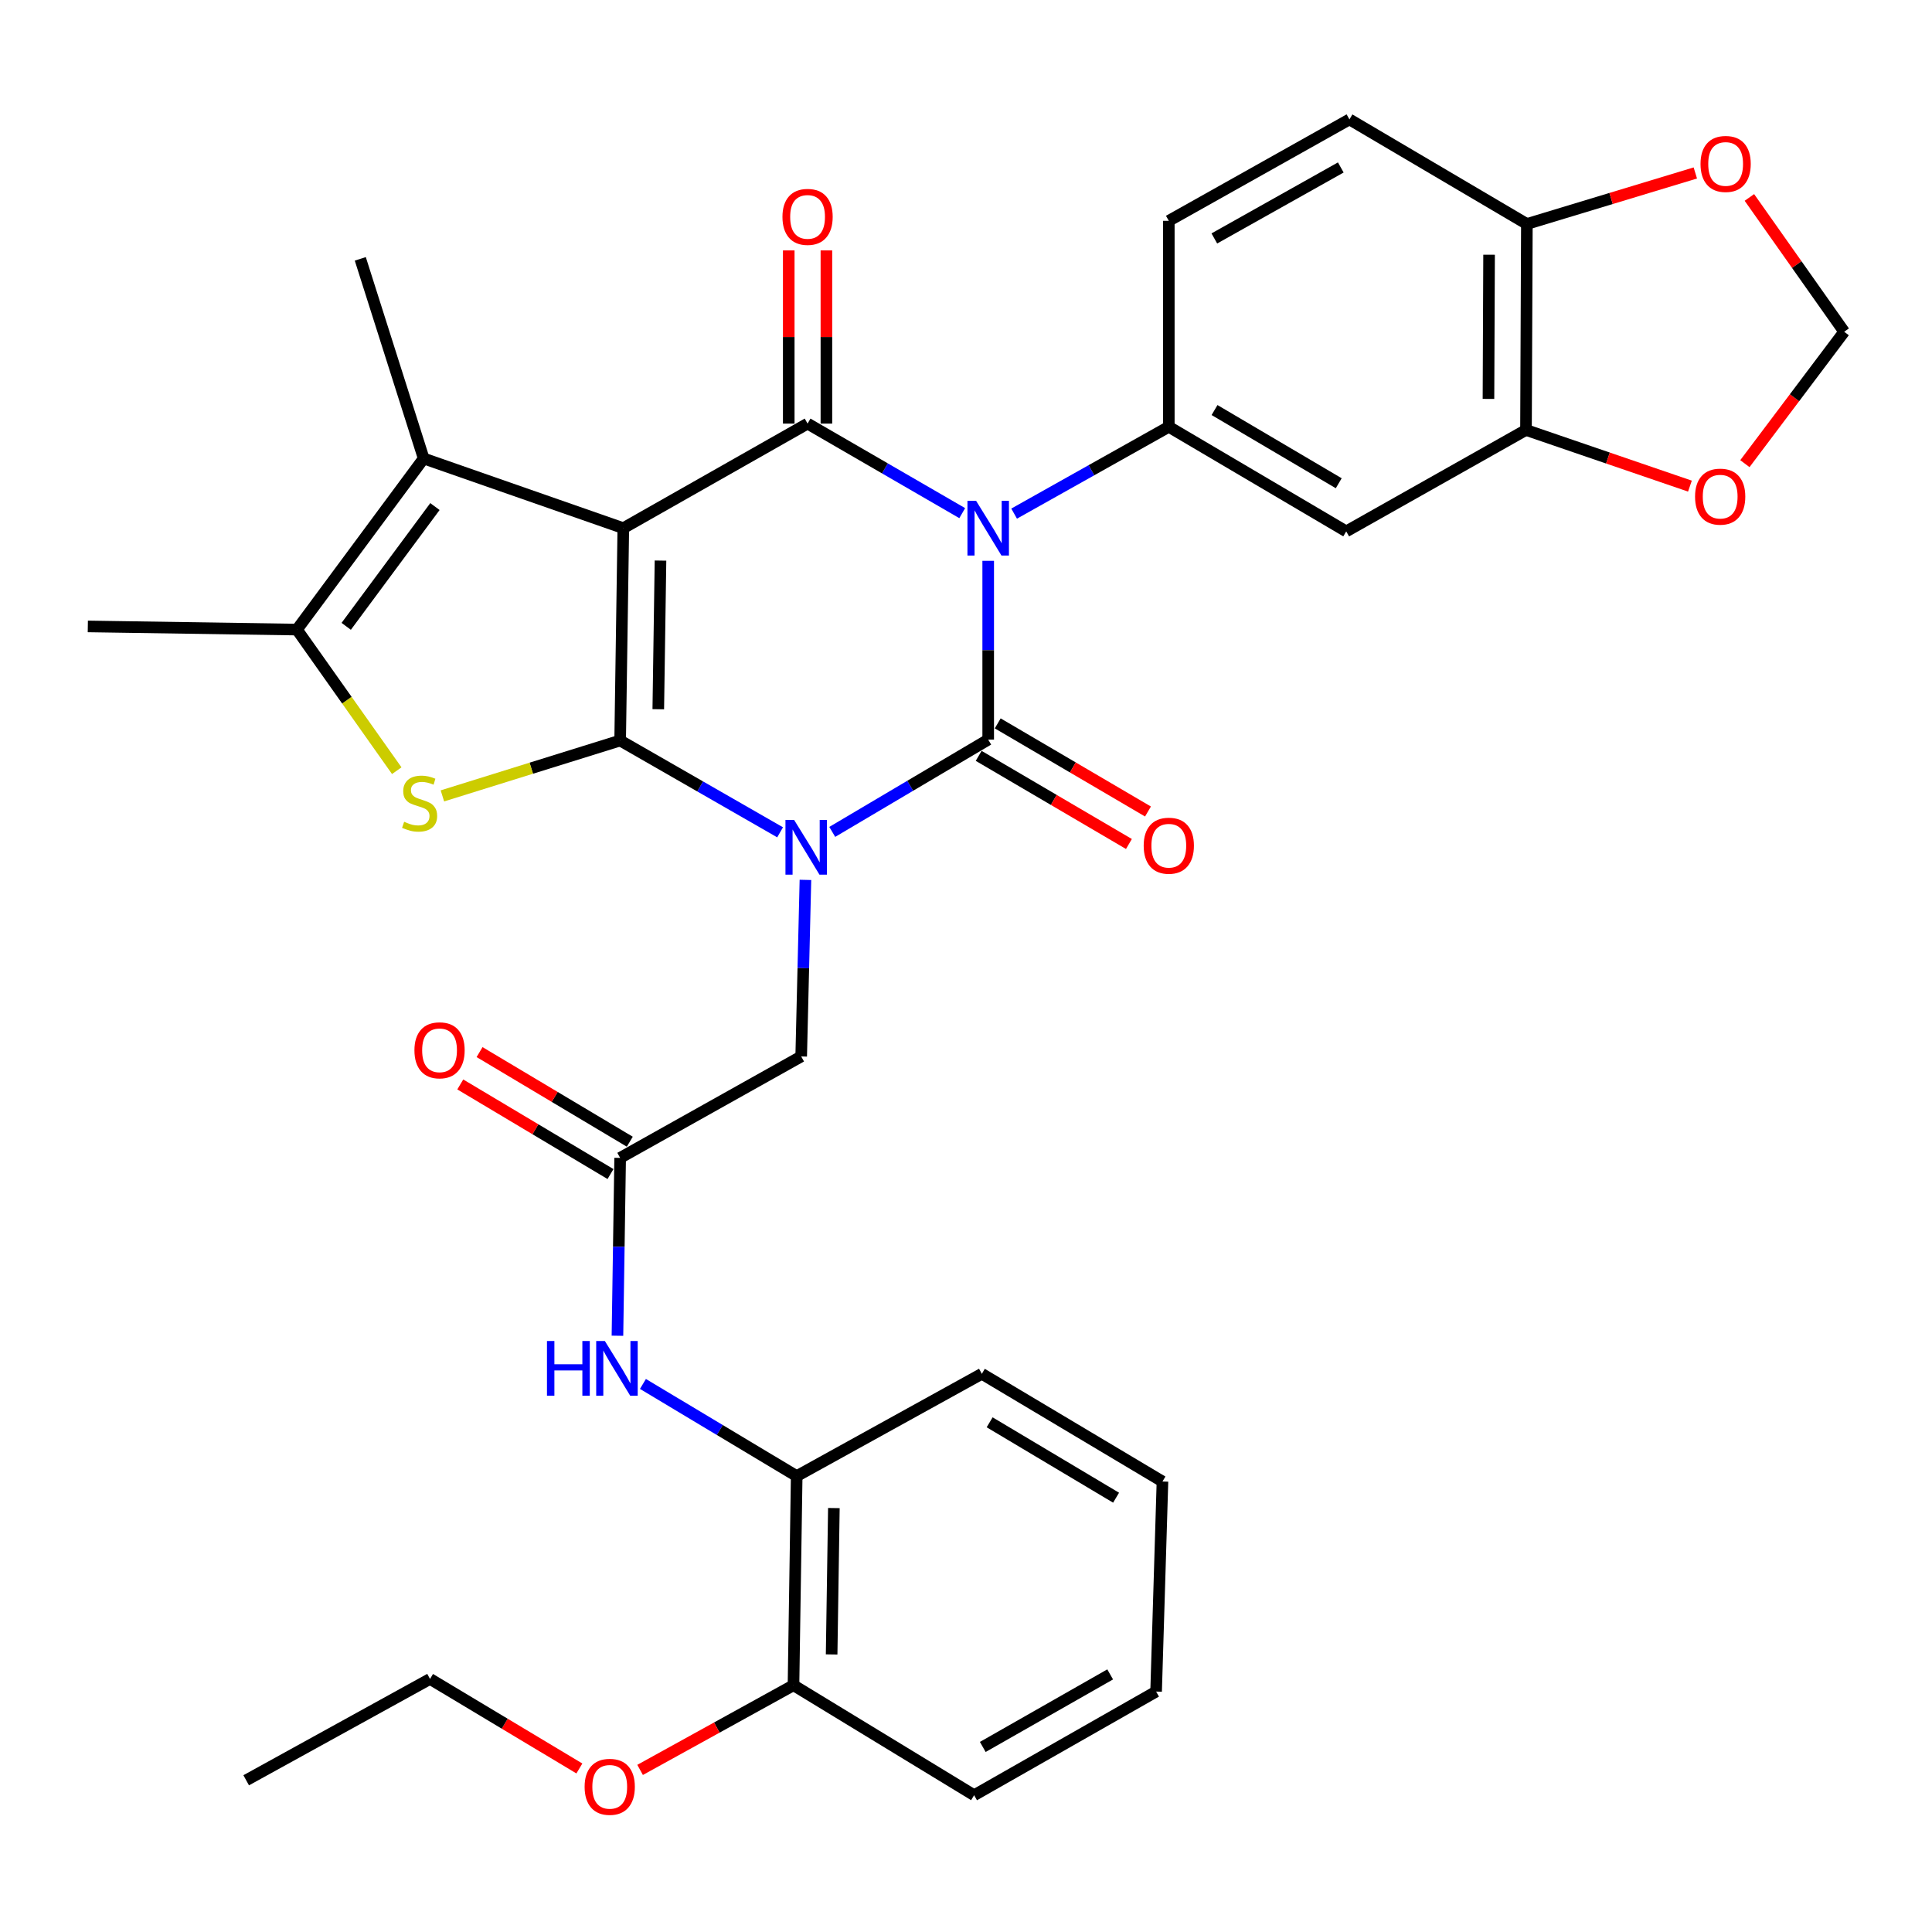 <?xml version='1.0' encoding='iso-8859-1'?>
<svg version='1.1' baseProfile='full'
              xmlns='http://www.w3.org/2000/svg'
                      xmlns:rdkit='http://www.rdkit.org/xml'
                      xmlns:xlink='http://www.w3.org/1999/xlink'
                  xml:space='preserve'
width='1000px' height='1000px' viewBox='0 0 1000 1000'>
<!-- END OF HEADER -->
<rect style='opacity:1.0;fill:#FFFFFF;stroke:none' width='1000' height='1000' x='0' y='0'> </rect>
<path class='bond-0' d='M 403.779,430.807 L 362.384,407.049' style='fill:none;fill-rule:evenodd;stroke:#0000FF;stroke-width:6px;stroke-linecap:butt;stroke-linejoin:miter;stroke-opacity:1' />
<path class='bond-0' d='M 362.384,407.049 L 320.989,383.291' style='fill:none;fill-rule:evenodd;stroke:#000000;stroke-width:6px;stroke-linecap:butt;stroke-linejoin:miter;stroke-opacity:1' />
<path class='bond-3' d='M 430.772,430.59 L 471.131,406.707' style='fill:none;fill-rule:evenodd;stroke:#0000FF;stroke-width:6px;stroke-linecap:butt;stroke-linejoin:miter;stroke-opacity:1' />
<path class='bond-3' d='M 471.131,406.707 L 511.49,382.825' style='fill:none;fill-rule:evenodd;stroke:#000000;stroke-width:6px;stroke-linecap:butt;stroke-linejoin:miter;stroke-opacity:1' />
<path class='bond-9' d='M 416.89,455.431 L 415.793,501.123' style='fill:none;fill-rule:evenodd;stroke:#0000FF;stroke-width:6px;stroke-linecap:butt;stroke-linejoin:miter;stroke-opacity:1' />
<path class='bond-9' d='M 415.793,501.123 L 414.696,546.816' style='fill:none;fill-rule:evenodd;stroke:#000000;stroke-width:6px;stroke-linecap:butt;stroke-linejoin:miter;stroke-opacity:1' />
<path class='bond-1' d='M 320.989,383.291 L 322.624,273.382' style='fill:none;fill-rule:evenodd;stroke:#000000;stroke-width:6px;stroke-linecap:butt;stroke-linejoin:miter;stroke-opacity:1' />
<path class='bond-1' d='M 340.725,367.094 L 341.87,290.158' style='fill:none;fill-rule:evenodd;stroke:#000000;stroke-width:6px;stroke-linecap:butt;stroke-linejoin:miter;stroke-opacity:1' />
<path class='bond-5' d='M 320.989,383.291 L 274.988,397.621' style='fill:none;fill-rule:evenodd;stroke:#000000;stroke-width:6px;stroke-linecap:butt;stroke-linejoin:miter;stroke-opacity:1' />
<path class='bond-5' d='M 274.988,397.621 L 228.986,411.952' style='fill:none;fill-rule:evenodd;stroke:#CCCC00;stroke-width:6px;stroke-linecap:butt;stroke-linejoin:miter;stroke-opacity:1' />
<path class='bond-6' d='M 322.624,273.382 L 219.3,237.309' style='fill:none;fill-rule:evenodd;stroke:#000000;stroke-width:6px;stroke-linecap:butt;stroke-linejoin:miter;stroke-opacity:1' />
<path class='bond-34' d='M 322.624,273.382 L 417.999,219.257' style='fill:none;fill-rule:evenodd;stroke:#000000;stroke-width:6px;stroke-linecap:butt;stroke-linejoin:miter;stroke-opacity:1' />
<path class='bond-2' d='M 511.49,290.278 L 511.49,336.552' style='fill:none;fill-rule:evenodd;stroke:#0000FF;stroke-width:6px;stroke-linecap:butt;stroke-linejoin:miter;stroke-opacity:1' />
<path class='bond-2' d='M 511.49,336.552 L 511.49,382.825' style='fill:none;fill-rule:evenodd;stroke:#000000;stroke-width:6px;stroke-linecap:butt;stroke-linejoin:miter;stroke-opacity:1' />
<path class='bond-4' d='M 498.049,265.601 L 458.024,242.429' style='fill:none;fill-rule:evenodd;stroke:#0000FF;stroke-width:6px;stroke-linecap:butt;stroke-linejoin:miter;stroke-opacity:1' />
<path class='bond-4' d='M 458.024,242.429 L 417.999,219.257' style='fill:none;fill-rule:evenodd;stroke:#000000;stroke-width:6px;stroke-linecap:butt;stroke-linejoin:miter;stroke-opacity:1' />
<path class='bond-7' d='M 524.91,265.85 L 564.94,243.382' style='fill:none;fill-rule:evenodd;stroke:#0000FF;stroke-width:6px;stroke-linecap:butt;stroke-linejoin:miter;stroke-opacity:1' />
<path class='bond-7' d='M 564.94,243.382 L 604.97,220.913' style='fill:none;fill-rule:evenodd;stroke:#000000;stroke-width:6px;stroke-linecap:butt;stroke-linejoin:miter;stroke-opacity:1' />
<path class='bond-14' d='M 506.559,391.232 L 545.444,414.04' style='fill:none;fill-rule:evenodd;stroke:#000000;stroke-width:6px;stroke-linecap:butt;stroke-linejoin:miter;stroke-opacity:1' />
<path class='bond-14' d='M 545.444,414.04 L 584.33,436.847' style='fill:none;fill-rule:evenodd;stroke:#FF0000;stroke-width:6px;stroke-linecap:butt;stroke-linejoin:miter;stroke-opacity:1' />
<path class='bond-14' d='M 516.421,374.418 L 555.306,397.226' style='fill:none;fill-rule:evenodd;stroke:#000000;stroke-width:6px;stroke-linecap:butt;stroke-linejoin:miter;stroke-opacity:1' />
<path class='bond-14' d='M 555.306,397.226 L 594.192,420.033' style='fill:none;fill-rule:evenodd;stroke:#FF0000;stroke-width:6px;stroke-linecap:butt;stroke-linejoin:miter;stroke-opacity:1' />
<path class='bond-15' d='M 427.746,219.257 L 427.746,174.434' style='fill:none;fill-rule:evenodd;stroke:#000000;stroke-width:6px;stroke-linecap:butt;stroke-linejoin:miter;stroke-opacity:1' />
<path class='bond-15' d='M 427.746,174.434 L 427.746,129.612' style='fill:none;fill-rule:evenodd;stroke:#FF0000;stroke-width:6px;stroke-linecap:butt;stroke-linejoin:miter;stroke-opacity:1' />
<path class='bond-15' d='M 408.253,219.257 L 408.253,174.434' style='fill:none;fill-rule:evenodd;stroke:#000000;stroke-width:6px;stroke-linecap:butt;stroke-linejoin:miter;stroke-opacity:1' />
<path class='bond-15' d='M 408.253,174.434 L 408.253,129.612' style='fill:none;fill-rule:evenodd;stroke:#FF0000;stroke-width:6px;stroke-linecap:butt;stroke-linejoin:miter;stroke-opacity:1' />
<path class='bond-8' d='M 205.36,398.906 L 179.527,362.39' style='fill:none;fill-rule:evenodd;stroke:#CCCC00;stroke-width:6px;stroke-linecap:butt;stroke-linejoin:miter;stroke-opacity:1' />
<path class='bond-8' d='M 179.527,362.39 L 153.695,325.873' style='fill:none;fill-rule:evenodd;stroke:#000000;stroke-width:6px;stroke-linecap:butt;stroke-linejoin:miter;stroke-opacity:1' />
<path class='bond-25' d='M 219.3,237.309 L 186.487,133.985' style='fill:none;fill-rule:evenodd;stroke:#000000;stroke-width:6px;stroke-linecap:butt;stroke-linejoin:miter;stroke-opacity:1' />
<path class='bond-35' d='M 219.3,237.309 L 153.695,325.873' style='fill:none;fill-rule:evenodd;stroke:#000000;stroke-width:6px;stroke-linecap:butt;stroke-linejoin:miter;stroke-opacity:1' />
<path class='bond-35' d='M 225.123,262.197 L 179.199,324.191' style='fill:none;fill-rule:evenodd;stroke:#000000;stroke-width:6px;stroke-linecap:butt;stroke-linejoin:miter;stroke-opacity:1' />
<path class='bond-10' d='M 604.97,220.913 L 696.804,275.039' style='fill:none;fill-rule:evenodd;stroke:#000000;stroke-width:6px;stroke-linecap:butt;stroke-linejoin:miter;stroke-opacity:1' />
<path class='bond-10' d='M 628.643,212.239 L 692.927,250.127' style='fill:none;fill-rule:evenodd;stroke:#000000;stroke-width:6px;stroke-linecap:butt;stroke-linejoin:miter;stroke-opacity:1' />
<path class='bond-20' d='M 604.97,220.913 L 604.97,114.297' style='fill:none;fill-rule:evenodd;stroke:#000000;stroke-width:6px;stroke-linecap:butt;stroke-linejoin:miter;stroke-opacity:1' />
<path class='bond-26' d='M 153.695,325.873 L 45.455,324.237' style='fill:none;fill-rule:evenodd;stroke:#000000;stroke-width:6px;stroke-linecap:butt;stroke-linejoin:miter;stroke-opacity:1' />
<path class='bond-11' d='M 414.696,546.816 L 320.989,599.317' style='fill:none;fill-rule:evenodd;stroke:#000000;stroke-width:6px;stroke-linecap:butt;stroke-linejoin:miter;stroke-opacity:1' />
<path class='bond-13' d='M 696.804,275.039 L 789.851,222.549' style='fill:none;fill-rule:evenodd;stroke:#000000;stroke-width:6px;stroke-linecap:butt;stroke-linejoin:miter;stroke-opacity:1' />
<path class='bond-12' d='M 320.989,599.317 L 320.289,645.347' style='fill:none;fill-rule:evenodd;stroke:#000000;stroke-width:6px;stroke-linecap:butt;stroke-linejoin:miter;stroke-opacity:1' />
<path class='bond-12' d='M 320.289,645.347 L 319.589,691.377' style='fill:none;fill-rule:evenodd;stroke:#0000FF;stroke-width:6px;stroke-linecap:butt;stroke-linejoin:miter;stroke-opacity:1' />
<path class='bond-22' d='M 325.982,590.946 L 287.102,567.755' style='fill:none;fill-rule:evenodd;stroke:#000000;stroke-width:6px;stroke-linecap:butt;stroke-linejoin:miter;stroke-opacity:1' />
<path class='bond-22' d='M 287.102,567.755 L 248.223,544.563' style='fill:none;fill-rule:evenodd;stroke:#FF0000;stroke-width:6px;stroke-linecap:butt;stroke-linejoin:miter;stroke-opacity:1' />
<path class='bond-22' d='M 315.996,607.687 L 277.116,584.496' style='fill:none;fill-rule:evenodd;stroke:#000000;stroke-width:6px;stroke-linecap:butt;stroke-linejoin:miter;stroke-opacity:1' />
<path class='bond-22' d='M 277.116,584.496 L 238.237,561.304' style='fill:none;fill-rule:evenodd;stroke:#FF0000;stroke-width:6px;stroke-linecap:butt;stroke-linejoin:miter;stroke-opacity:1' />
<path class='bond-16' d='M 332.784,716.325 L 372.576,740.179' style='fill:none;fill-rule:evenodd;stroke:#0000FF;stroke-width:6px;stroke-linecap:butt;stroke-linejoin:miter;stroke-opacity:1' />
<path class='bond-16' d='M 372.576,740.179 L 412.368,764.033' style='fill:none;fill-rule:evenodd;stroke:#000000;stroke-width:6px;stroke-linecap:butt;stroke-linejoin:miter;stroke-opacity:1' />
<path class='bond-18' d='M 789.851,222.549 L 832.277,237.081' style='fill:none;fill-rule:evenodd;stroke:#000000;stroke-width:6px;stroke-linecap:butt;stroke-linejoin:miter;stroke-opacity:1' />
<path class='bond-18' d='M 832.277,237.081 L 874.703,251.613' style='fill:none;fill-rule:evenodd;stroke:#FF0000;stroke-width:6px;stroke-linecap:butt;stroke-linejoin:miter;stroke-opacity:1' />
<path class='bond-36' d='M 789.851,222.549 L 790.306,115.933' style='fill:none;fill-rule:evenodd;stroke:#000000;stroke-width:6px;stroke-linecap:butt;stroke-linejoin:miter;stroke-opacity:1' />
<path class='bond-36' d='M 770.426,206.473 L 770.745,131.842' style='fill:none;fill-rule:evenodd;stroke:#000000;stroke-width:6px;stroke-linecap:butt;stroke-linejoin:miter;stroke-opacity:1' />
<path class='bond-23' d='M 412.368,764.033 L 410.711,872.274' style='fill:none;fill-rule:evenodd;stroke:#000000;stroke-width:6px;stroke-linecap:butt;stroke-linejoin:miter;stroke-opacity:1' />
<path class='bond-23' d='M 431.61,780.568 L 430.45,856.336' style='fill:none;fill-rule:evenodd;stroke:#000000;stroke-width:6px;stroke-linecap:butt;stroke-linejoin:miter;stroke-opacity:1' />
<path class='bond-28' d='M 412.368,764.033 L 508.198,711.077' style='fill:none;fill-rule:evenodd;stroke:#000000;stroke-width:6px;stroke-linecap:butt;stroke-linejoin:miter;stroke-opacity:1' />
<path class='bond-17' d='M 790.306,115.933 L 698.472,61.807' style='fill:none;fill-rule:evenodd;stroke:#000000;stroke-width:6px;stroke-linecap:butt;stroke-linejoin:miter;stroke-opacity:1' />
<path class='bond-19' d='M 790.306,115.933 L 833.902,102.73' style='fill:none;fill-rule:evenodd;stroke:#000000;stroke-width:6px;stroke-linecap:butt;stroke-linejoin:miter;stroke-opacity:1' />
<path class='bond-19' d='M 833.902,102.73 L 877.498,89.527' style='fill:none;fill-rule:evenodd;stroke:#FF0000;stroke-width:6px;stroke-linecap:butt;stroke-linejoin:miter;stroke-opacity:1' />
<path class='bond-21' d='M 903.148,239.988 L 928.847,205.851' style='fill:none;fill-rule:evenodd;stroke:#FF0000;stroke-width:6px;stroke-linecap:butt;stroke-linejoin:miter;stroke-opacity:1' />
<path class='bond-21' d='M 928.847,205.851 L 954.545,171.715' style='fill:none;fill-rule:evenodd;stroke:#000000;stroke-width:6px;stroke-linecap:butt;stroke-linejoin:miter;stroke-opacity:1' />
<path class='bond-38' d='M 905.481,102.196 L 930.013,136.956' style='fill:none;fill-rule:evenodd;stroke:#FF0000;stroke-width:6px;stroke-linecap:butt;stroke-linejoin:miter;stroke-opacity:1' />
<path class='bond-38' d='M 930.013,136.956 L 954.545,171.715' style='fill:none;fill-rule:evenodd;stroke:#000000;stroke-width:6px;stroke-linecap:butt;stroke-linejoin:miter;stroke-opacity:1' />
<path class='bond-24' d='M 604.97,114.297 L 698.472,61.807' style='fill:none;fill-rule:evenodd;stroke:#000000;stroke-width:6px;stroke-linecap:butt;stroke-linejoin:miter;stroke-opacity:1' />
<path class='bond-24' d='M 628.538,123.421 L 693.989,86.678' style='fill:none;fill-rule:evenodd;stroke:#000000;stroke-width:6px;stroke-linecap:butt;stroke-linejoin:miter;stroke-opacity:1' />
<path class='bond-27' d='M 410.711,872.274 L 371.011,894.187' style='fill:none;fill-rule:evenodd;stroke:#000000;stroke-width:6px;stroke-linecap:butt;stroke-linejoin:miter;stroke-opacity:1' />
<path class='bond-27' d='M 371.011,894.187 L 331.312,916.1' style='fill:none;fill-rule:evenodd;stroke:#FF0000;stroke-width:6px;stroke-linecap:butt;stroke-linejoin:miter;stroke-opacity:1' />
<path class='bond-29' d='M 410.711,872.274 L 504.202,929.204' style='fill:none;fill-rule:evenodd;stroke:#000000;stroke-width:6px;stroke-linecap:butt;stroke-linejoin:miter;stroke-opacity:1' />
<path class='bond-30' d='M 299.885,915.356 L 261.233,892.185' style='fill:none;fill-rule:evenodd;stroke:#FF0000;stroke-width:6px;stroke-linecap:butt;stroke-linejoin:miter;stroke-opacity:1' />
<path class='bond-30' d='M 261.233,892.185 L 222.581,869.014' style='fill:none;fill-rule:evenodd;stroke:#000000;stroke-width:6px;stroke-linecap:butt;stroke-linejoin:miter;stroke-opacity:1' />
<path class='bond-32' d='M 508.198,711.077 L 601.689,766.827' style='fill:none;fill-rule:evenodd;stroke:#000000;stroke-width:6px;stroke-linecap:butt;stroke-linejoin:miter;stroke-opacity:1' />
<path class='bond-32' d='M 512.238,736.182 L 577.681,775.207' style='fill:none;fill-rule:evenodd;stroke:#000000;stroke-width:6px;stroke-linecap:butt;stroke-linejoin:miter;stroke-opacity:1' />
<path class='bond-37' d='M 504.202,929.204 L 598.397,875.555' style='fill:none;fill-rule:evenodd;stroke:#000000;stroke-width:6px;stroke-linecap:butt;stroke-linejoin:miter;stroke-opacity:1' />
<path class='bond-37' d='M 508.684,904.219 L 574.62,866.664' style='fill:none;fill-rule:evenodd;stroke:#000000;stroke-width:6px;stroke-linecap:butt;stroke-linejoin:miter;stroke-opacity:1' />
<path class='bond-31' d='M 222.581,869.014 L 127.423,921.472' style='fill:none;fill-rule:evenodd;stroke:#000000;stroke-width:6px;stroke-linecap:butt;stroke-linejoin:miter;stroke-opacity:1' />
<path class='bond-33' d='M 601.689,766.827 L 598.397,875.555' style='fill:none;fill-rule:evenodd;stroke:#000000;stroke-width:6px;stroke-linecap:butt;stroke-linejoin:miter;stroke-opacity:1' />
<path  class='atom-0' d='M 411.035 424.404
L 420.315 439.404
Q 421.235 440.884, 422.715 443.564
Q 424.195 446.244, 424.275 446.404
L 424.275 424.404
L 428.035 424.404
L 428.035 452.724
L 424.155 452.724
L 414.195 436.324
Q 413.035 434.404, 411.795 432.204
Q 410.595 430.004, 410.235 429.324
L 410.235 452.724
L 406.555 452.724
L 406.555 424.404
L 411.035 424.404
' fill='#0000FF'/>
<path  class='atom-3' d='M 505.23 259.222
L 514.51 274.222
Q 515.43 275.702, 516.91 278.382
Q 518.39 281.062, 518.47 281.222
L 518.47 259.222
L 522.23 259.222
L 522.23 287.542
L 518.35 287.542
L 508.39 271.142
Q 507.23 269.222, 505.99 267.022
Q 504.79 264.822, 504.43 264.142
L 504.43 287.542
L 500.75 287.542
L 500.75 259.222
L 505.23 259.222
' fill='#0000FF'/>
<path  class='atom-6' d='M 209.188 425.347
Q 209.508 425.467, 210.828 426.027
Q 212.148 426.587, 213.588 426.947
Q 215.068 427.267, 216.508 427.267
Q 219.188 427.267, 220.748 425.987
Q 222.308 424.667, 222.308 422.387
Q 222.308 420.827, 221.508 419.867
Q 220.748 418.907, 219.548 418.387
Q 218.348 417.867, 216.348 417.267
Q 213.828 416.507, 212.308 415.787
Q 210.828 415.067, 209.748 413.547
Q 208.708 412.027, 208.708 409.467
Q 208.708 405.907, 211.108 403.707
Q 213.548 401.507, 218.348 401.507
Q 221.628 401.507, 225.348 403.067
L 224.428 406.147
Q 221.028 404.747, 218.468 404.747
Q 215.708 404.747, 214.188 405.907
Q 212.668 407.027, 212.708 408.987
Q 212.708 410.507, 213.468 411.427
Q 214.268 412.347, 215.388 412.867
Q 216.548 413.387, 218.468 413.987
Q 221.028 414.787, 222.548 415.587
Q 224.068 416.387, 225.148 418.027
Q 226.268 419.627, 226.268 422.387
Q 226.268 426.307, 223.628 428.427
Q 221.028 430.507, 216.668 430.507
Q 214.148 430.507, 212.228 429.947
Q 210.348 429.427, 208.108 428.507
L 209.188 425.347
' fill='#CCCC00'/>
<path  class='atom-13' d='M 283.112 694.101
L 286.952 694.101
L 286.952 706.141
L 301.432 706.141
L 301.432 694.101
L 305.272 694.101
L 305.272 722.421
L 301.432 722.421
L 301.432 709.341
L 286.952 709.341
L 286.952 722.421
L 283.112 722.421
L 283.112 694.101
' fill='#0000FF'/>
<path  class='atom-13' d='M 313.072 694.101
L 322.352 709.101
Q 323.272 710.581, 324.752 713.261
Q 326.232 715.941, 326.312 716.101
L 326.312 694.101
L 330.072 694.101
L 330.072 722.421
L 326.192 722.421
L 316.232 706.021
Q 315.072 704.101, 313.832 701.901
Q 312.632 699.701, 312.272 699.021
L 312.272 722.421
L 308.592 722.421
L 308.592 694.101
L 313.072 694.101
' fill='#0000FF'/>
<path  class='atom-15' d='M 591.97 437.734
Q 591.97 430.934, 595.33 427.134
Q 598.69 423.334, 604.97 423.334
Q 611.25 423.334, 614.61 427.134
Q 617.97 430.934, 617.97 437.734
Q 617.97 444.614, 614.57 448.534
Q 611.17 452.414, 604.97 452.414
Q 598.73 452.414, 595.33 448.534
Q 591.97 444.654, 591.97 437.734
M 604.97 449.214
Q 609.29 449.214, 611.61 446.334
Q 613.97 443.414, 613.97 437.734
Q 613.97 432.174, 611.61 429.374
Q 609.29 426.534, 604.97 426.534
Q 600.65 426.534, 598.29 429.334
Q 595.97 432.134, 595.97 437.734
Q 595.97 443.454, 598.29 446.334
Q 600.65 449.214, 604.97 449.214
' fill='#FF0000'/>
<path  class='atom-16' d='M 404.999 112.255
Q 404.999 105.455, 408.359 101.655
Q 411.719 97.855, 417.999 97.855
Q 424.279 97.855, 427.639 101.655
Q 430.999 105.455, 430.999 112.255
Q 430.999 119.135, 427.599 123.055
Q 424.199 126.935, 417.999 126.935
Q 411.759 126.935, 408.359 123.055
Q 404.999 119.175, 404.999 112.255
M 417.999 123.735
Q 422.319 123.735, 424.639 120.855
Q 426.999 117.935, 426.999 112.255
Q 426.999 106.695, 424.639 103.895
Q 422.319 101.055, 417.999 101.055
Q 413.679 101.055, 411.319 103.855
Q 408.999 106.655, 408.999 112.255
Q 408.999 117.975, 411.319 120.855
Q 413.679 123.735, 417.999 123.735
' fill='#FF0000'/>
<path  class='atom-19' d='M 877.359 257.056
Q 877.359 250.256, 880.719 246.456
Q 884.079 242.656, 890.359 242.656
Q 896.639 242.656, 899.999 246.456
Q 903.359 250.256, 903.359 257.056
Q 903.359 263.936, 899.959 267.856
Q 896.559 271.736, 890.359 271.736
Q 884.119 271.736, 880.719 267.856
Q 877.359 263.976, 877.359 257.056
M 890.359 268.536
Q 894.679 268.536, 896.999 265.656
Q 899.359 262.736, 899.359 257.056
Q 899.359 251.496, 896.999 248.696
Q 894.679 245.856, 890.359 245.856
Q 886.039 245.856, 883.679 248.656
Q 881.359 251.456, 881.359 257.056
Q 881.359 262.776, 883.679 265.656
Q 886.039 268.536, 890.359 268.536
' fill='#FF0000'/>
<path  class='atom-20' d='M 880.186 84.856
Q 880.186 78.056, 883.546 74.256
Q 886.906 70.456, 893.186 70.456
Q 899.466 70.456, 902.826 74.256
Q 906.186 78.056, 906.186 84.856
Q 906.186 91.736, 902.786 95.656
Q 899.386 99.536, 893.186 99.536
Q 886.946 99.536, 883.546 95.656
Q 880.186 91.776, 880.186 84.856
M 893.186 96.336
Q 897.506 96.336, 899.826 93.456
Q 902.186 90.536, 902.186 84.856
Q 902.186 79.296, 899.826 76.496
Q 897.506 73.656, 893.186 73.656
Q 888.866 73.656, 886.506 76.456
Q 884.186 79.256, 884.186 84.856
Q 884.186 90.576, 886.506 93.456
Q 888.866 96.336, 893.186 96.336
' fill='#FF0000'/>
<path  class='atom-23' d='M 214.509 543.636
Q 214.509 536.836, 217.869 533.036
Q 221.229 529.236, 227.509 529.236
Q 233.789 529.236, 237.149 533.036
Q 240.509 536.836, 240.509 543.636
Q 240.509 550.516, 237.109 554.436
Q 233.709 558.316, 227.509 558.316
Q 221.269 558.316, 217.869 554.436
Q 214.509 550.556, 214.509 543.636
M 227.509 555.116
Q 231.829 555.116, 234.149 552.236
Q 236.509 549.316, 236.509 543.636
Q 236.509 538.076, 234.149 535.276
Q 231.829 532.436, 227.509 532.436
Q 223.189 532.436, 220.829 535.236
Q 218.509 538.036, 218.509 543.636
Q 218.509 549.356, 220.829 552.236
Q 223.189 555.116, 227.509 555.116
' fill='#FF0000'/>
<path  class='atom-28' d='M 302.596 924.855
Q 302.596 918.055, 305.956 914.255
Q 309.316 910.455, 315.596 910.455
Q 321.876 910.455, 325.236 914.255
Q 328.596 918.055, 328.596 924.855
Q 328.596 931.735, 325.196 935.655
Q 321.796 939.535, 315.596 939.535
Q 309.356 939.535, 305.956 935.655
Q 302.596 931.775, 302.596 924.855
M 315.596 936.335
Q 319.916 936.335, 322.236 933.455
Q 324.596 930.535, 324.596 924.855
Q 324.596 919.295, 322.236 916.495
Q 319.916 913.655, 315.596 913.655
Q 311.276 913.655, 308.916 916.455
Q 306.596 919.255, 306.596 924.855
Q 306.596 930.575, 308.916 933.455
Q 311.276 936.335, 315.596 936.335
' fill='#FF0000'/>
</svg>
